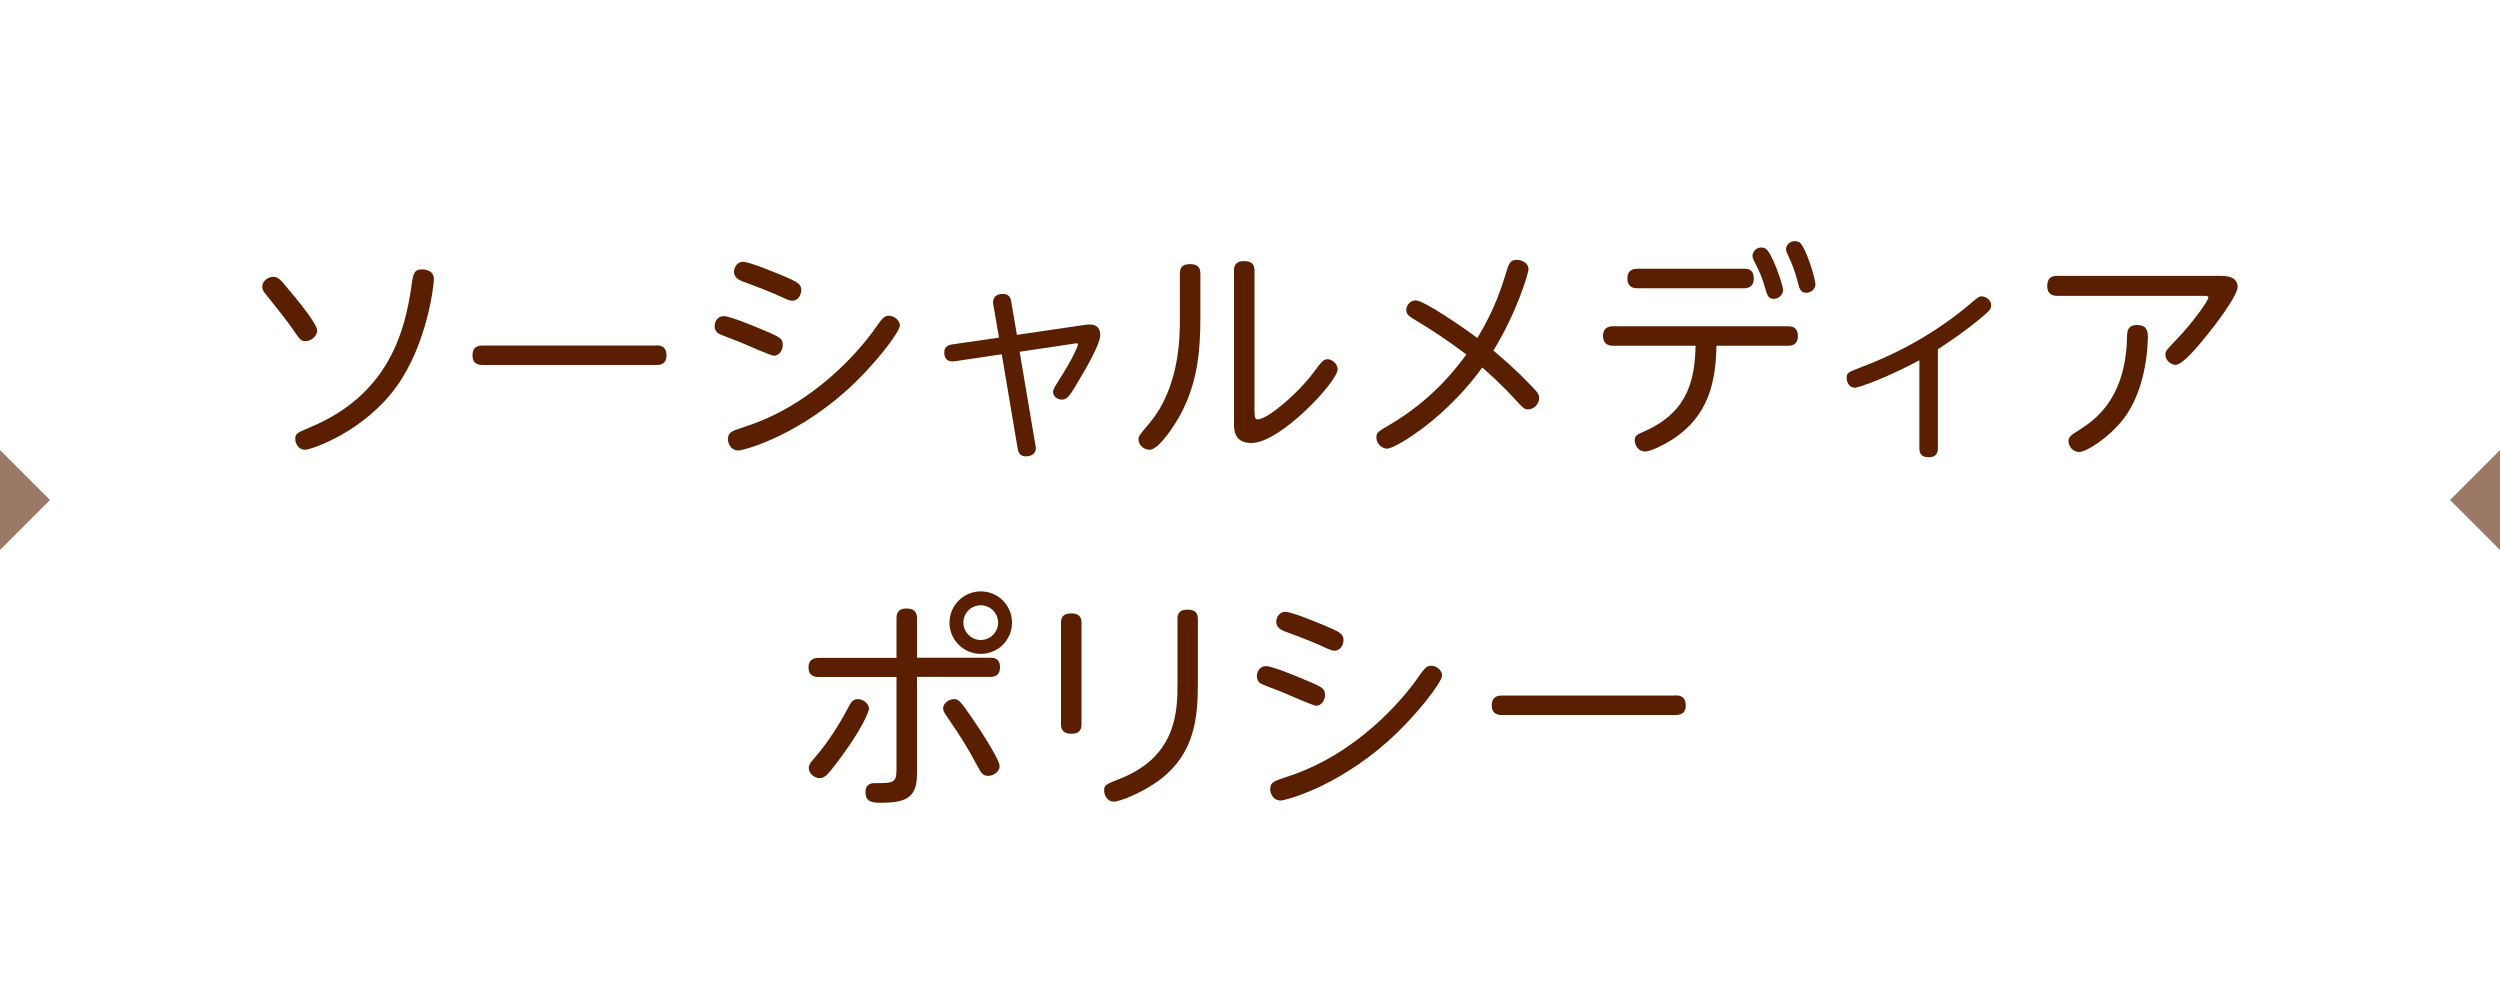 <?xml version="1.0" encoding="UTF-8"?><svg id="a" xmlns="http://www.w3.org/2000/svg" viewBox="0 0 200 80"><defs><style>.b{fill:#fff;}.c{fill:#9c7866;}.d{fill:#5a1e00;}</style></defs><rect class="b" x="0" y="0" width="200" height="80"/><g><path class="d" d="M21.86,22.15c.38,0,.54,.16,1.33,1.13,.58,.68,2.18,2.63,2.18,3.15s-.54,.86-.92,.86-.43-.09-1.04-.97c-.43-.63-1.42-1.87-2.14-2.77-.22-.27-.29-.38-.29-.63,0-.38,.4-.77,.88-.77Zm1.76,12.98c0-.45,.13-.5,1.24-.97,6.28-2.63,7.54-7.72,8.05-11.24,.14-1.03,.2-1.37,.88-1.37,.05,0,.92,0,.92,.77,0,.49-.52,5.13-2.95,8.55-2.63,3.69-6.88,5.11-7.35,5.11-.54,0-.79-.5-.79-.86Z"/><path class="d" d="M52.49,27.63c.25,0,.83,0,.83,.81,0,.76-.61,.76-.83,.76h-13.86c-.22,0-.83,0-.83-.77s.59-.79,.83-.79h13.86Z"/><path class="d" d="M57.9,25.29c.5,0,2.34,.77,2.99,1.04,1.5,.63,1.73,.72,1.73,1.28,0,.43-.31,.85-.7,.85-.25,0-2.36-.94-2.79-1.12-.25-.09-1.57-.59-1.69-.68-.16-.13-.27-.31-.27-.56,0-.31,.18-.81,.74-.81Zm.34,9.83c0-.54,.29-.63,1.28-.96,5.64-1.78,9.4-6.28,10.62-8.07,.43-.61,.61-.83,.95-.83,.52,0,.9,.43,.9,.77,0,.54-2.09,3.28-4.38,5.31-4.2,3.71-8.21,4.7-8.53,4.7-.65,0-.85-.61-.85-.94Zm1.22-14.17c.52,0,2.54,.85,3.22,1.13,1.08,.47,1.42,.61,1.42,1.13,0,.41-.29,.85-.7,.85-.16,0-.29-.04-.61-.18-.97-.47-2.23-.94-3.39-1.37-.29-.11-.68-.31-.68-.76,0-.34,.23-.81,.74-.81Z"/><path class="d" d="M79.46,24.39c-.14-.88,.67-.88,.76-.88,.5,0,.63,.31,.68,.63l.45,2.65,5.17-.76c.36-.05,.47-.07,.65-.07s.85,0,.85,.86c0,.67-1.08,2.56-1.64,3.49-.74,1.26-.97,1.66-1.42,1.66-.36,0-.72-.25-.72-.63,0-.2,.32-.68,.52-1.01,.9-1.37,1.48-2.61,1.48-2.77,0-.11-.09-.11-.31-.07l-4.36,.65,1.26,7.45c.02,.11,.04,.2,.04,.27,0,.41-.34,.65-.79,.65-.56,0-.63-.41-.68-.7l-1.26-7.47-3.75,.56c-.85,.13-.85-.58-.85-.7,0-.56,.45-.61,.65-.65l3.73-.54-.45-2.61Z"/><path class="d" d="M94.39,21.9c0-.38,.09-.77,.81-.77,.52,0,.83,.18,.83,.77v3.53c0,2.86-.29,5.26-1.55,7.65-.45,.85-1.75,2.9-2.52,2.9-.43,0-.88-.36-.88-.83,0-.25,.07-.34,.86-1.28,2.43-2.88,2.45-6.88,2.45-8.35v-3.62Zm5.98,11.06c0,.36,0,.59,.25,.59,.79,0,3.21-2.09,4.36-3.62,.81-1.08,.9-1.19,1.24-1.19s.79,.36,.79,.81c0,.96-4.57,5.89-6.9,5.89-1.39,0-1.39-1.08-1.39-1.55v-12.24c0-.29,.05-.76,.79-.76,.5,0,.85,.14,.85,.76v11.31Z"/><path class="d" d="M113.52,34.47c-.59,.43-2.05,1.42-2.56,1.42-.43,0-.85-.41-.85-.9,0-.38,.11-.45,1.1-1.03,3.47-2.04,5.38-4.63,6.1-5.6-1.37-1.04-2.81-2-4.29-2.88-.36-.22-.52-.4-.52-.68,0-.4,.34-.77,.76-.77,.61,0,3.47,1.93,4.93,3.01,1.41-2.34,1.93-4.03,2.36-5.42,.18-.61,.34-.83,.79-.83,.38,0,.94,.22,.94,.76,0,.25-.86,3.31-2.81,6.5,.61,.52,1.57,1.3,2.83,2.61,.74,.76,.83,.85,.83,1.19,0,.49-.43,.9-.88,.9-.32,0-.43-.14-.99-.74-1.21-1.33-2.12-2.11-2.68-2.61-.65,.88-2.18,2.95-5.06,5.08Z"/><path class="d" d="M129.03,27.66c-.41,0-.79-.18-.79-.79s.4-.77,.79-.77h14.03c.29,0,.77,.07,.77,.79,0,.67-.45,.77-.77,.77h-5.74c-.07,2.77-.54,5.6-3.6,7.54-.63,.4-1.67,.92-2.11,.92-.58,0-.83-.54-.83-.88,0-.4,.14-.45,.85-.77,3.55-1.6,3.94-4.29,4.02-6.81h-6.61Zm10.5-6.16c.25,0,.77,0,.77,.79,0,.72-.54,.77-.77,.77h-8.55c-.18,0-.79,0-.79-.79,0-.68,.49-.77,.79-.77h8.55Zm3.12,1.67c0,.45-.4,.74-.74,.74-.47,0-.54-.31-.72-.94-.18-.68-.5-1.4-.76-1.89-.18-.34-.23-.47-.23-.63,0-.23,.22-.65,.7-.65,.13,0,.23,.02,.32,.07,.54,.29,1.42,2.95,1.42,3.29Zm2.59-.47c0,.45-.38,.72-.72,.72-.49,0-.56-.29-.72-.94-.18-.68-.4-1.3-.7-1.93-.16-.34-.22-.47-.22-.63,0-.25,.25-.63,.7-.63,.11,0,.23,.02,.34,.07,.54,.31,1.31,2.97,1.31,3.33Z"/><path class="d" d="M155.03,35.86c0,.29-.07,.72-.74,.72-.58,0-.74-.31-.74-.72v-7.04c-2.68,1.44-4.88,2.2-5.17,2.2-.38,0-.65-.38-.65-.79s.11-.45,1.15-.85c3.12-1.17,6.05-2.83,8.61-4.97,.74-.63,.83-.7,1.04-.7,.34,0,.76,.29,.76,.7,0,.32-.2,.5-.43,.7-1.55,1.35-3.19,2.41-3.83,2.83v7.92Z"/><path class="d" d="M177.8,22.08c1.21,0,1.21,.74,1.21,.86,0,.76-1.93,3.24-2.54,3.98-.68,.85-1.87,2.27-2.43,2.27-.32,0-.81-.32-.81-.83,0-.27,.09-.36,.88-1.19,1.24-1.28,2.56-3.1,2.56-3.37,0-.13-.16-.13-.29-.13h-11.79c-.38,0-.81-.13-.81-.77,0-.81,.52-.83,.81-.83h13.22Zm-12.32,13.23c0-.38,.22-.5,.7-.81,1.35-.85,3.67-2.41,3.96-6.95,0-.14,.02-.79,.04-.92,.04-.25,.14-.63,.77-.63s.88,.27,.88,.95c0,.2,0,4.02-1.94,6.55-1.19,1.53-2.99,2.66-3.55,2.66s-.86-.52-.86-.86Z"/><path class="d" d="M71.72,49.47c0-.2,0-.79,.79-.79,.61,0,.85,.27,.85,.79v3.15h5.85c.25,0,.79,0,.79,.76,0,.68-.45,.77-.79,.77h-5.85v7.69c0,1.84-.67,2.38-2.86,2.38-.61,0-1.26,0-1.26-.85,0-.72,.56-.72,.77-.72,1.39,0,1.71,0,1.71-1.04v-7.45h-6.23c-.4,0-.81-.14-.81-.76,0-.77,.63-.77,.81-.77h6.23v-3.15Zm-7.02,11.97c0-.25,.14-.43,.43-.77,1.1-1.26,2-2.68,2.79-4.18,.22-.43,.41-.56,.7-.56,.49,0,.9,.4,.9,.76,0,.2-.56,1.78-2.97,4.84-.41,.52-.65,.72-.97,.72-.45,0-.88-.38-.88-.81Zm11.61-5.51c.38,0,.5,.13,1.37,1.39,.58,.83,2.29,3.42,2.29,3.96,0,.5-.54,.79-.92,.79-.41,0-.56-.23-.83-.74-.86-1.62-1.46-2.54-2.57-4.16-.11-.16-.2-.31-.2-.5,0-.43,.49-.74,.86-.74Zm4.65-6.12c0,1.39-1.12,2.5-2.5,2.5s-2.5-1.12-2.5-2.5,1.13-2.5,2.5-2.5,2.5,1.1,2.5,2.5Zm-3.89,0c0,.76,.63,1.39,1.39,1.39s1.39-.63,1.39-1.39-.63-1.39-1.39-1.39-1.39,.61-1.39,1.39Z"/><path class="d" d="M86.52,57.93c0,.22,0,.77-.81,.77s-.83-.54-.83-.77v-8.1c0-.32,.07-.76,.81-.76,.56,0,.83,.22,.83,.76v8.1Zm7.67-8.39c0-.29,.04-.77,.81-.77,.61,0,.83,.27,.83,.77v5.08c0,2.84-.27,5.6-2.95,7.69-1.4,1.08-3.28,1.82-3.78,1.82s-.77-.49-.77-.9,.13-.49,1.24-.92c4.48-1.75,4.63-5.29,4.63-7.53v-5.24Z"/><path class="d" d="M101.28,53.29c.5,0,2.34,.77,2.99,1.04,1.5,.63,1.73,.72,1.73,1.28,0,.43-.31,.85-.7,.85-.25,0-2.36-.94-2.79-1.12-.25-.09-1.57-.59-1.69-.68-.16-.13-.27-.31-.27-.56,0-.31,.18-.81,.74-.81Zm.34,9.83c0-.54,.29-.63,1.28-.96,5.64-1.78,9.4-6.28,10.62-8.07,.43-.61,.61-.83,.95-.83,.52,0,.9,.43,.9,.77,0,.54-2.09,3.28-4.38,5.31-4.2,3.71-8.21,4.7-8.53,4.7-.65,0-.85-.61-.85-.94Zm1.22-14.17c.52,0,2.54,.85,3.22,1.13,1.08,.47,1.42,.61,1.42,1.13,0,.41-.29,.85-.7,.85-.16,0-.29-.04-.61-.18-.97-.47-2.23-.94-3.39-1.37-.29-.11-.68-.31-.68-.76,0-.34,.23-.81,.74-.81Z"/><path class="d" d="M134.03,55.63c.25,0,.83,0,.83,.81,0,.76-.61,.76-.83,.76h-13.86c-.22,0-.83,0-.83-.77s.59-.79,.83-.79h13.86Z"/></g><polygon class="c" points="0 36 4 40 0 44 0 36"/><polygon class="c" points="200 36 200 44 196 40 200 36"/></svg>